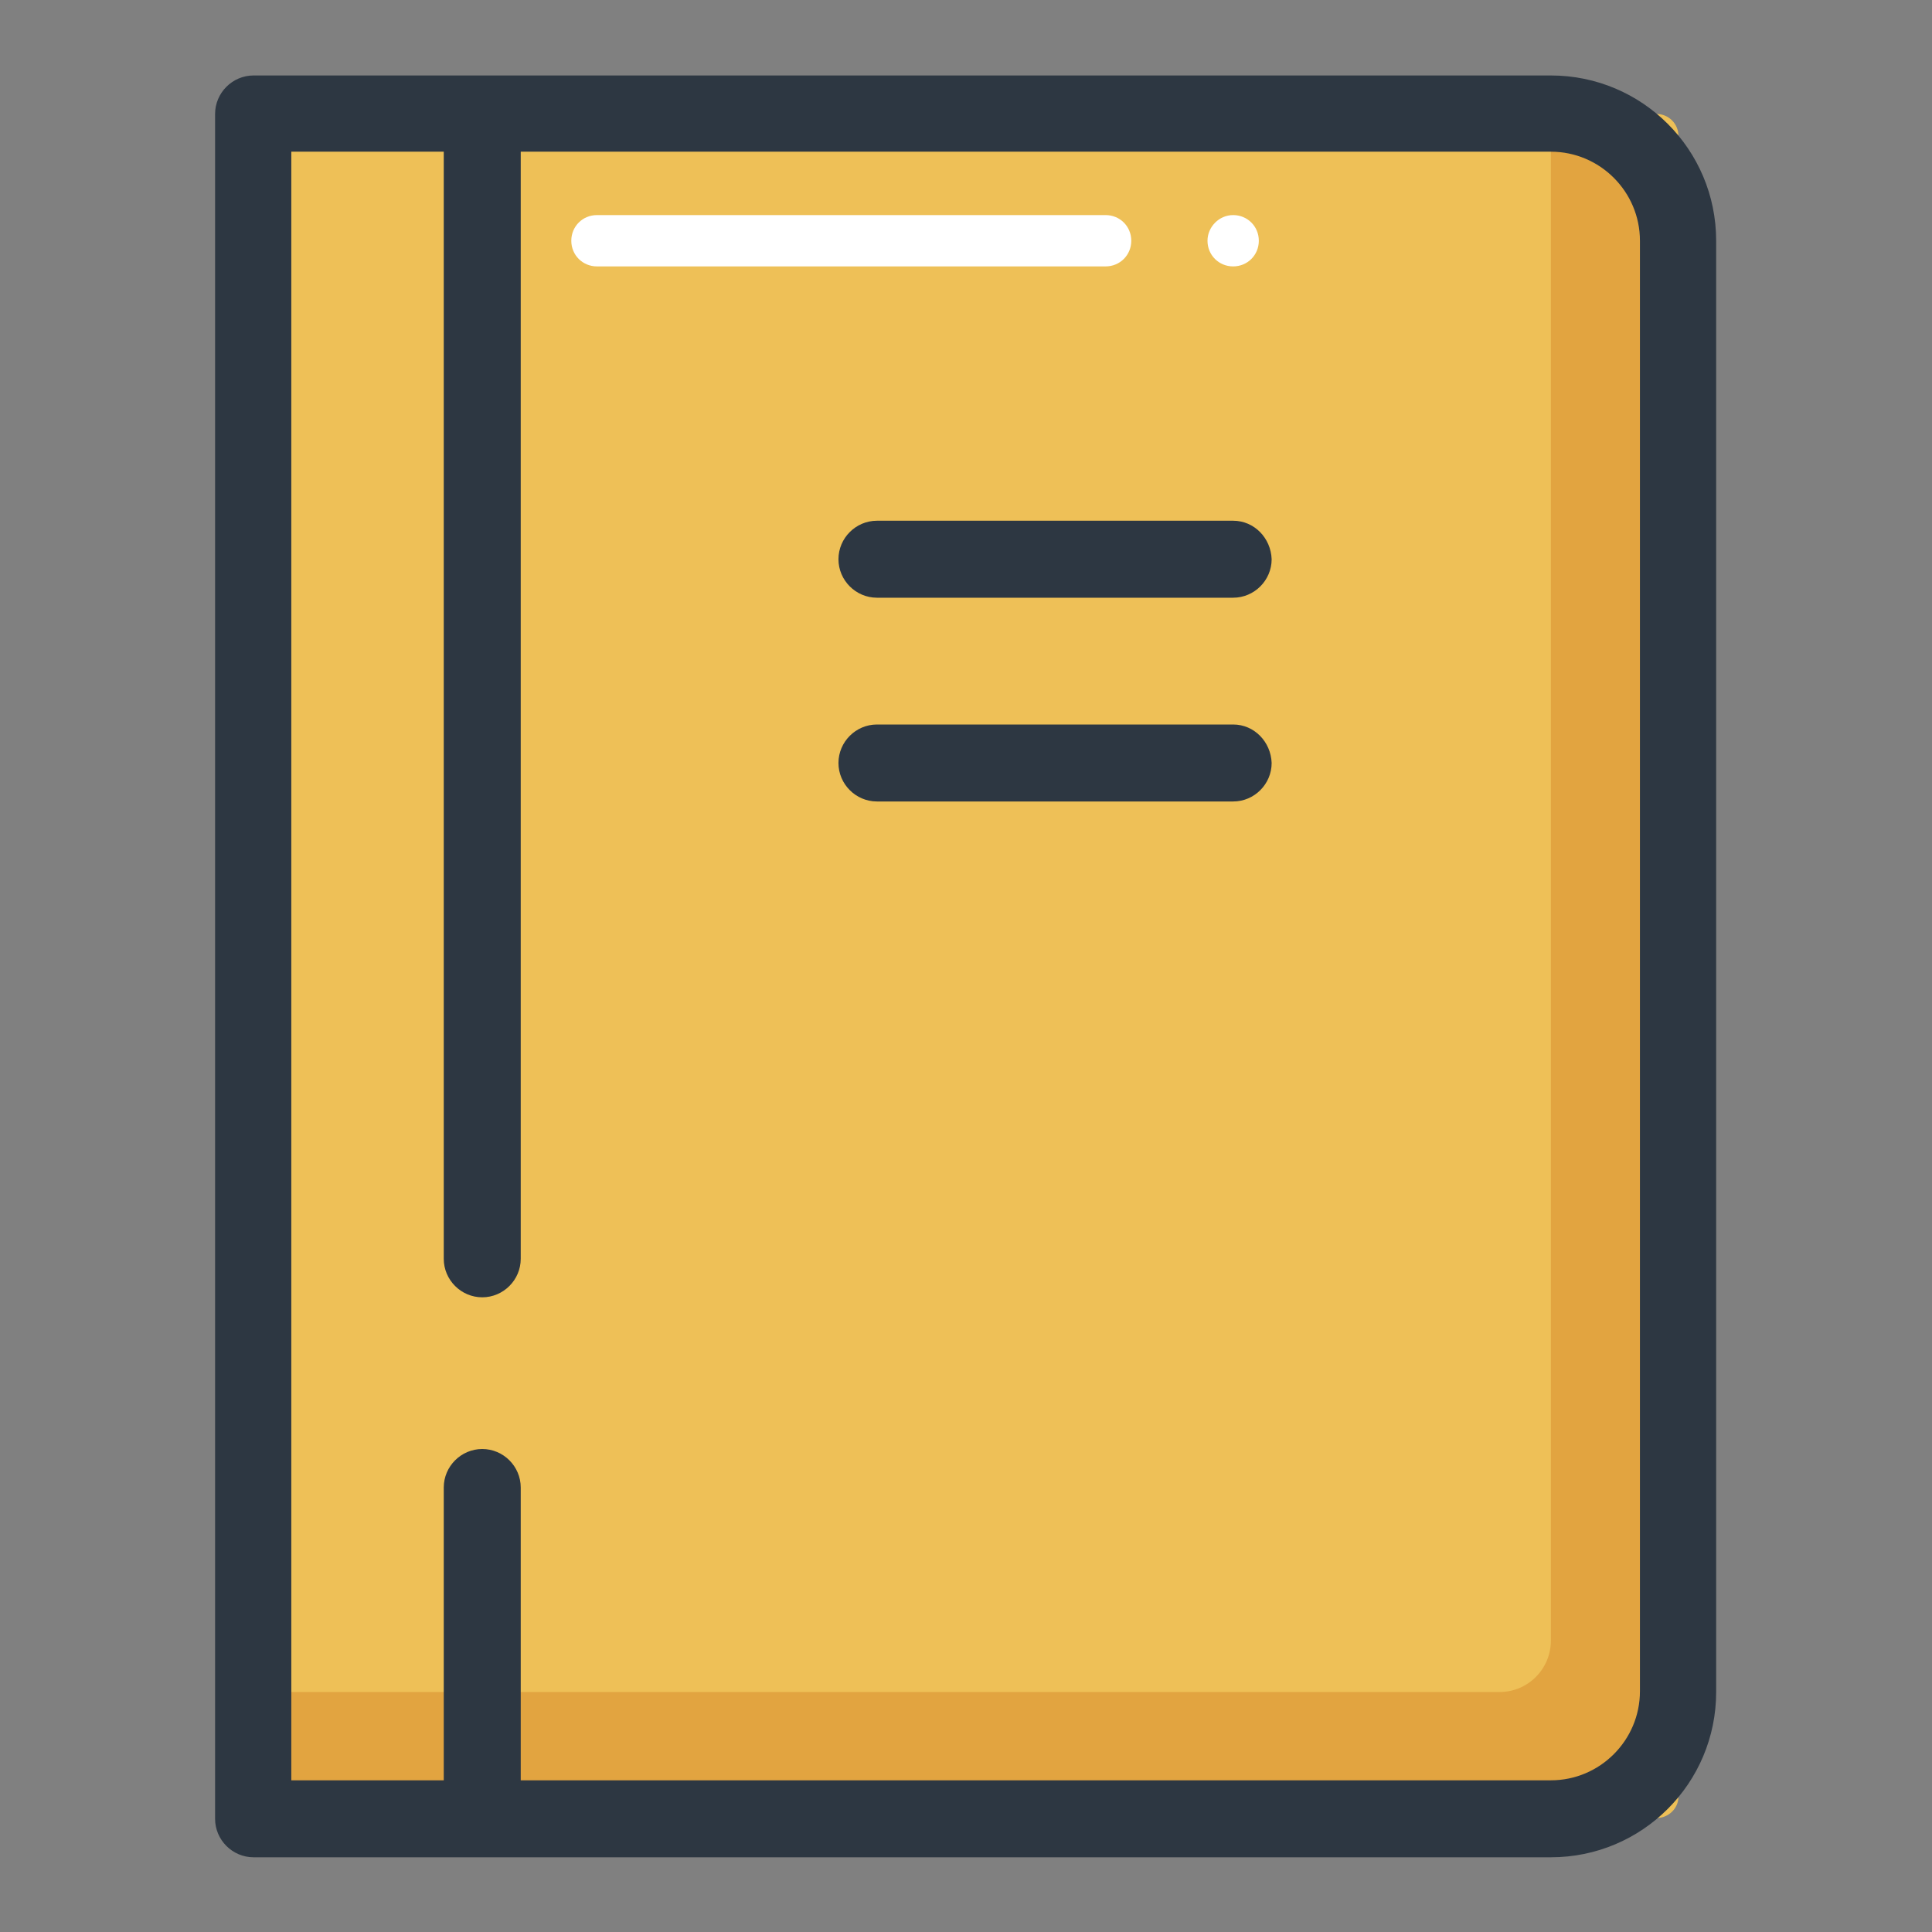 <?xml version="1.0" encoding="utf-8"?>
<!-- Svg Vector Icons : http://www.onlinewebfonts.com/icon -->
<!DOCTYPE svg PUBLIC "-//W3C//DTD SVG 1.1//EN" "http://www.w3.org/Graphics/SVG/1.1/DTD/svg11.dtd">
<svg version="1.1" xmlns="http://www.w3.org/2000/svg" xmlns:xlink="http://www.w3.org/1999/xlink" x="0px" y="0px" viewBox="0 0 256 256" enable-background="new 0 0 256 256" xml:space="preserve">
<rect x="0" y="0" width="256" height="256" fill="#808080" stroke="none"/>
<g> <path fill="#eec057" d="M219.5,240.9H33.6V15.1h185.9c1.6,0,2.9,1.3,2.9,2.9v220.1C222.4,239.6,221.1,240.9,219.5,240.9z"/> <path fill="#e2a440" d="M205.5,15.1v202.3c0,3.7-3,6.8-6.8,6.8H33.6V241h171.9c9.3,0,16.9-7.6,16.9-16.9V31.9 C222.4,22.6,214.8,15.1,205.5,15.1L205.5,15.1z"/> <path fill="#ffffff" d="M146.5,35.3H79.1c-1.9,0-3.4-1.5-3.4-3.4c0-1.9,1.5-3.4,3.4-3.4h67.4c1.9,0,3.4,1.5,3.4,3.4 C149.9,33.8,148.4,35.3,146.5,35.3L146.5,35.3z"/> <path fill="#ffffff" d="M160,31.9c0,1.9,1.5,3.4,3.4,3.4s3.4-1.5,3.4-3.4s-1.5-3.4-3.4-3.4S160,30.1,160,31.9z"/> <path fill="#2d3742" d="M205.5,10H33.6c-2.8,0-5.1,2.3-5.1,5.1v225.9c0,2.8,2.3,5.1,5.1,5.1h171.9c12.1,0,21.9-9.8,21.9-21.9V31.9 C227.4,19.8,217.6,10,205.5,10L205.5,10z M217.3,224.1c0,6.5-5.3,11.8-11.8,11.8H69v-38.8c0-2.8-2.3-5.1-5.1-5.1 c-2.8,0-5.1,2.3-5.1,5.1v38.8H38.6V20.1h20.2v146.7c0,2.8,2.3,5.1,5.1,5.1c2.8,0,5.1-2.3,5.1-5.1V20.1h136.5 c6.5,0,11.8,5.3,11.8,11.8V224.1L217.3,224.1z"/> <path fill="#2d3742" d="M163.4,69h-47.2c-2.8,0-5.1,2.3-5.1,5.1c0,2.8,2.3,5.1,5.1,5.1h47.2c2.8,0,5.1-2.3,5.1-5.1 C168.4,71.3,166.2,69,163.4,69z M163.4,96h-47.2c-2.8,0-5.1,2.3-5.1,5.1c0,2.8,2.3,5.1,5.1,5.1h47.2c2.8,0,5.1-2.3,5.1-5.1 C168.4,98.3,166.2,96,163.4,96z"/></g>
</svg>